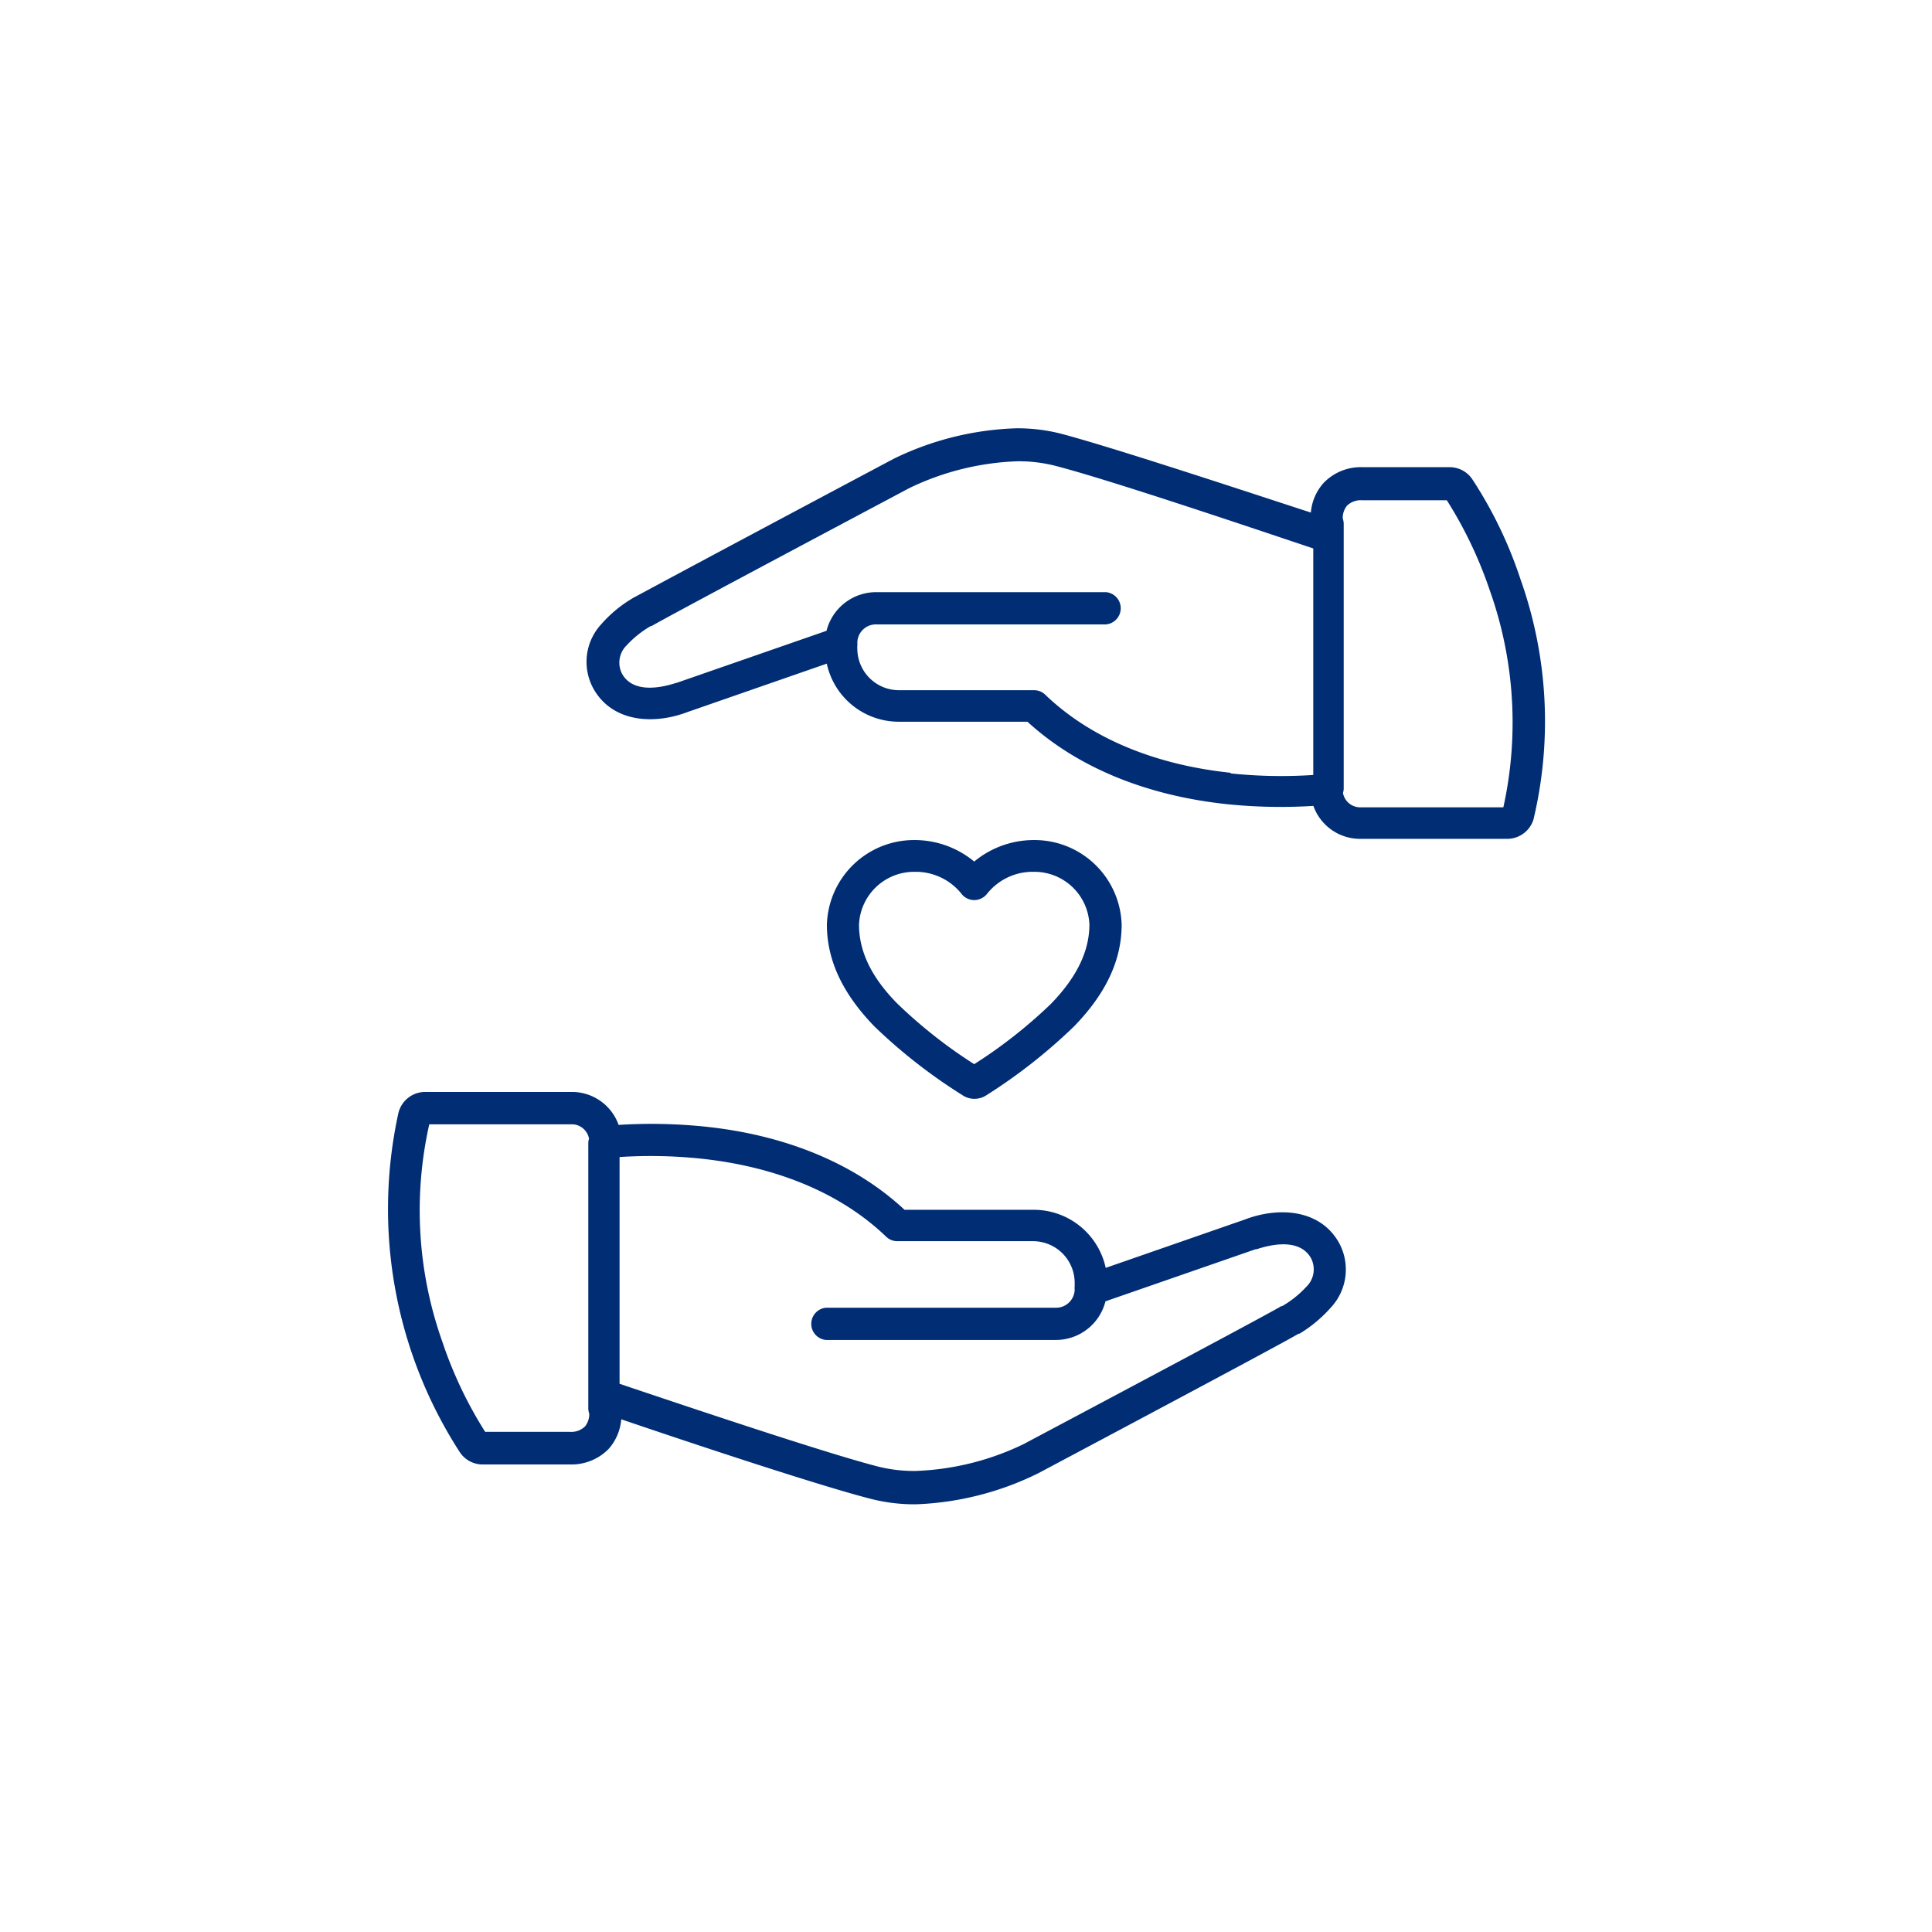 <svg id="Ebene_1" data-name="Ebene 1" xmlns="http://www.w3.org/2000/svg" viewBox="0 0 160 160">
<title>05_Engagement-Hobby</title>
<path fill="#002d74" d="M110.79,102.75l0,0c-1.63-2.65-5-2.79-7.71-1.75l-11.51,4a6.1,6.1,0,0,0-6-4.81H74.91C70.81,96.37,65.1,94,58.37,93.3a43.39,43.39,0,0,0-7.14-.14,4.1,4.1,0,0,0-3.86-2.73H35.2A2.28,2.28,0,0,0,33,92.15a37.09,37.09,0,0,0,5.09,28.13,2.26,2.26,0,0,0,1.86,1h7.24A4.31,4.31,0,0,0,50.4,120a4.22,4.22,0,0,0,1.05-2.46c5.87,2,16.52,5.54,20.75,6.61a14.65,14.65,0,0,0,3.64.43A24.86,24.86,0,0,0,86,122l.94-.5c17.73-9.43,20.24-10.82,20.6-11.05l.08,0a11.14,11.14,0,0,0,2.59-2.16A4.61,4.61,0,0,0,110.79,102.75ZM48.44,118.14a1.65,1.65,0,0,1-1.26.44h-7a34.24,34.24,0,0,1-3.55-7.47,32.51,32.51,0,0,1-1.08-18H47.37a1.45,1.45,0,0,1,1.41,1.19,1.32,1.32,0,0,0-.06.39v21.94a1.38,1.38,0,0,0,.08.45h0A1.61,1.61,0,0,1,48.44,118.14Zm59.74-11.57a8.49,8.49,0,0,1-2,1.6h0l-.07,0c-.38.24-4.22,2.33-20.41,10.93l-.92.49a22.34,22.34,0,0,1-9,2.23,12.38,12.38,0,0,1-3-.35c-4.36-1.11-15.9-5-21.47-6.87V95.82a40.25,40.25,0,0,1,6.71.13c6.36.67,11.67,2.91,15.37,6.47a1.33,1.33,0,0,0,.92.37H85.57A3.45,3.45,0,0,1,89,106.23c0,.1,0,.21,0,.31h0a1.24,1.24,0,0,0,0,.27,1.54,1.54,0,0,1-1.59,1.49h-19a1.34,1.34,0,0,0,0,2.67h19a4.24,4.24,0,0,0,4.14-3.2l12.42-4.31.06,0c.13,0,3.33-1.28,4.51.68l0,0A2,2,0,0,1,108.18,106.57Z"/>
<path fill="#002d74" d="M125.93,48a35.15,35.15,0,0,0-4-8.31,2.26,2.26,0,0,0-1.86-1h-7.24a4.27,4.27,0,0,0-3.21,1.3,4.18,4.18,0,0,0-1.06,2.46C102.68,40.53,92,37,87.8,35.9a14.65,14.65,0,0,0-3.64-.43A24.86,24.86,0,0,0,74,38l-.94.5c-17.73,9.43-20.24,10.82-20.6,11l-.08.05a10.6,10.6,0,0,0-2.59,2.15,4.59,4.59,0,0,0-.54,5.51l0,0c1.63,2.65,5,2.79,7.71,1.75l11.51-4a6.1,6.1,0,0,0,6,4.81H85.09c4.1,3.76,9.81,6.12,16.54,6.83a43.39,43.39,0,0,0,7.14.14,4.1,4.1,0,0,0,3.86,2.73H124.8A2.28,2.28,0,0,0,127,67.85,35.1,35.1,0,0,0,125.93,48Zm-24,16c-6.36-.67-11.67-2.91-15.37-6.47a1.33,1.33,0,0,0-.92-.37H74.44A3.45,3.45,0,0,1,71,53.77a2.83,2.83,0,0,1,0-.3h0a1.24,1.24,0,0,0,0-.27,1.54,1.54,0,0,1,1.59-1.49h19a1.34,1.34,0,0,0,0-2.67h-19a4.24,4.24,0,0,0-4.14,3.2L56.07,56.54l0,0c-.14,0-3.34,1.28-4.52-.68l0,0a2,2,0,0,1,.34-2.41,8.49,8.49,0,0,1,2-1.6h0l.07,0c.38-.24,4.23-2.33,20.41-10.93l.92-.49a22.34,22.34,0,0,1,9-2.23,12.38,12.38,0,0,1,3,.35c4.36,1.11,15.89,5,21.47,6.87V64.18A40.24,40.24,0,0,1,101.91,64.05Zm22.58,2.86H112.63a1.45,1.45,0,0,1-1.41-1.19,1.32,1.32,0,0,0,.06-.39V43.39a1.33,1.33,0,0,0-.08-.45h0a1.61,1.61,0,0,1,.36-1.07,1.65,1.65,0,0,1,1.26-.44h7a34.56,34.56,0,0,1,3.56,7.47A32.62,32.62,0,0,1,124.49,66.91Z"/>
<path fill="#002d74" d="M80.68,91a1.76,1.76,0,0,1-1-.32A44.52,44.52,0,0,1,72.41,85c-2.64-2.73-3.93-5.49-3.93-8.43v0a7.22,7.22,0,0,1,7.26-7,7.74,7.74,0,0,1,4.94,1.78,7.74,7.74,0,0,1,4.94-1.78,7.22,7.22,0,0,1,7.27,7v0c0,2.94-1.29,5.7-3.94,8.43a45,45,0,0,1-7.24,5.69A1.83,1.83,0,0,1,80.68,91Zm-.46-2.52h0Zm.92,0h0ZM75.74,72.2a4.57,4.57,0,0,0-4.6,4.37c0,2.2,1,4.35,3.19,6.56a40.34,40.34,0,0,0,6.35,5,40.44,40.44,0,0,0,6.36-5c2.14-2.21,3.18-4.36,3.18-6.58a4.56,4.56,0,0,0-4.6-4.35A4.83,4.83,0,0,0,81.76,74a1.35,1.35,0,0,1-1.08.54A1.33,1.33,0,0,1,79.61,74,4.85,4.85,0,0,0,75.74,72.2Z"/></svg>